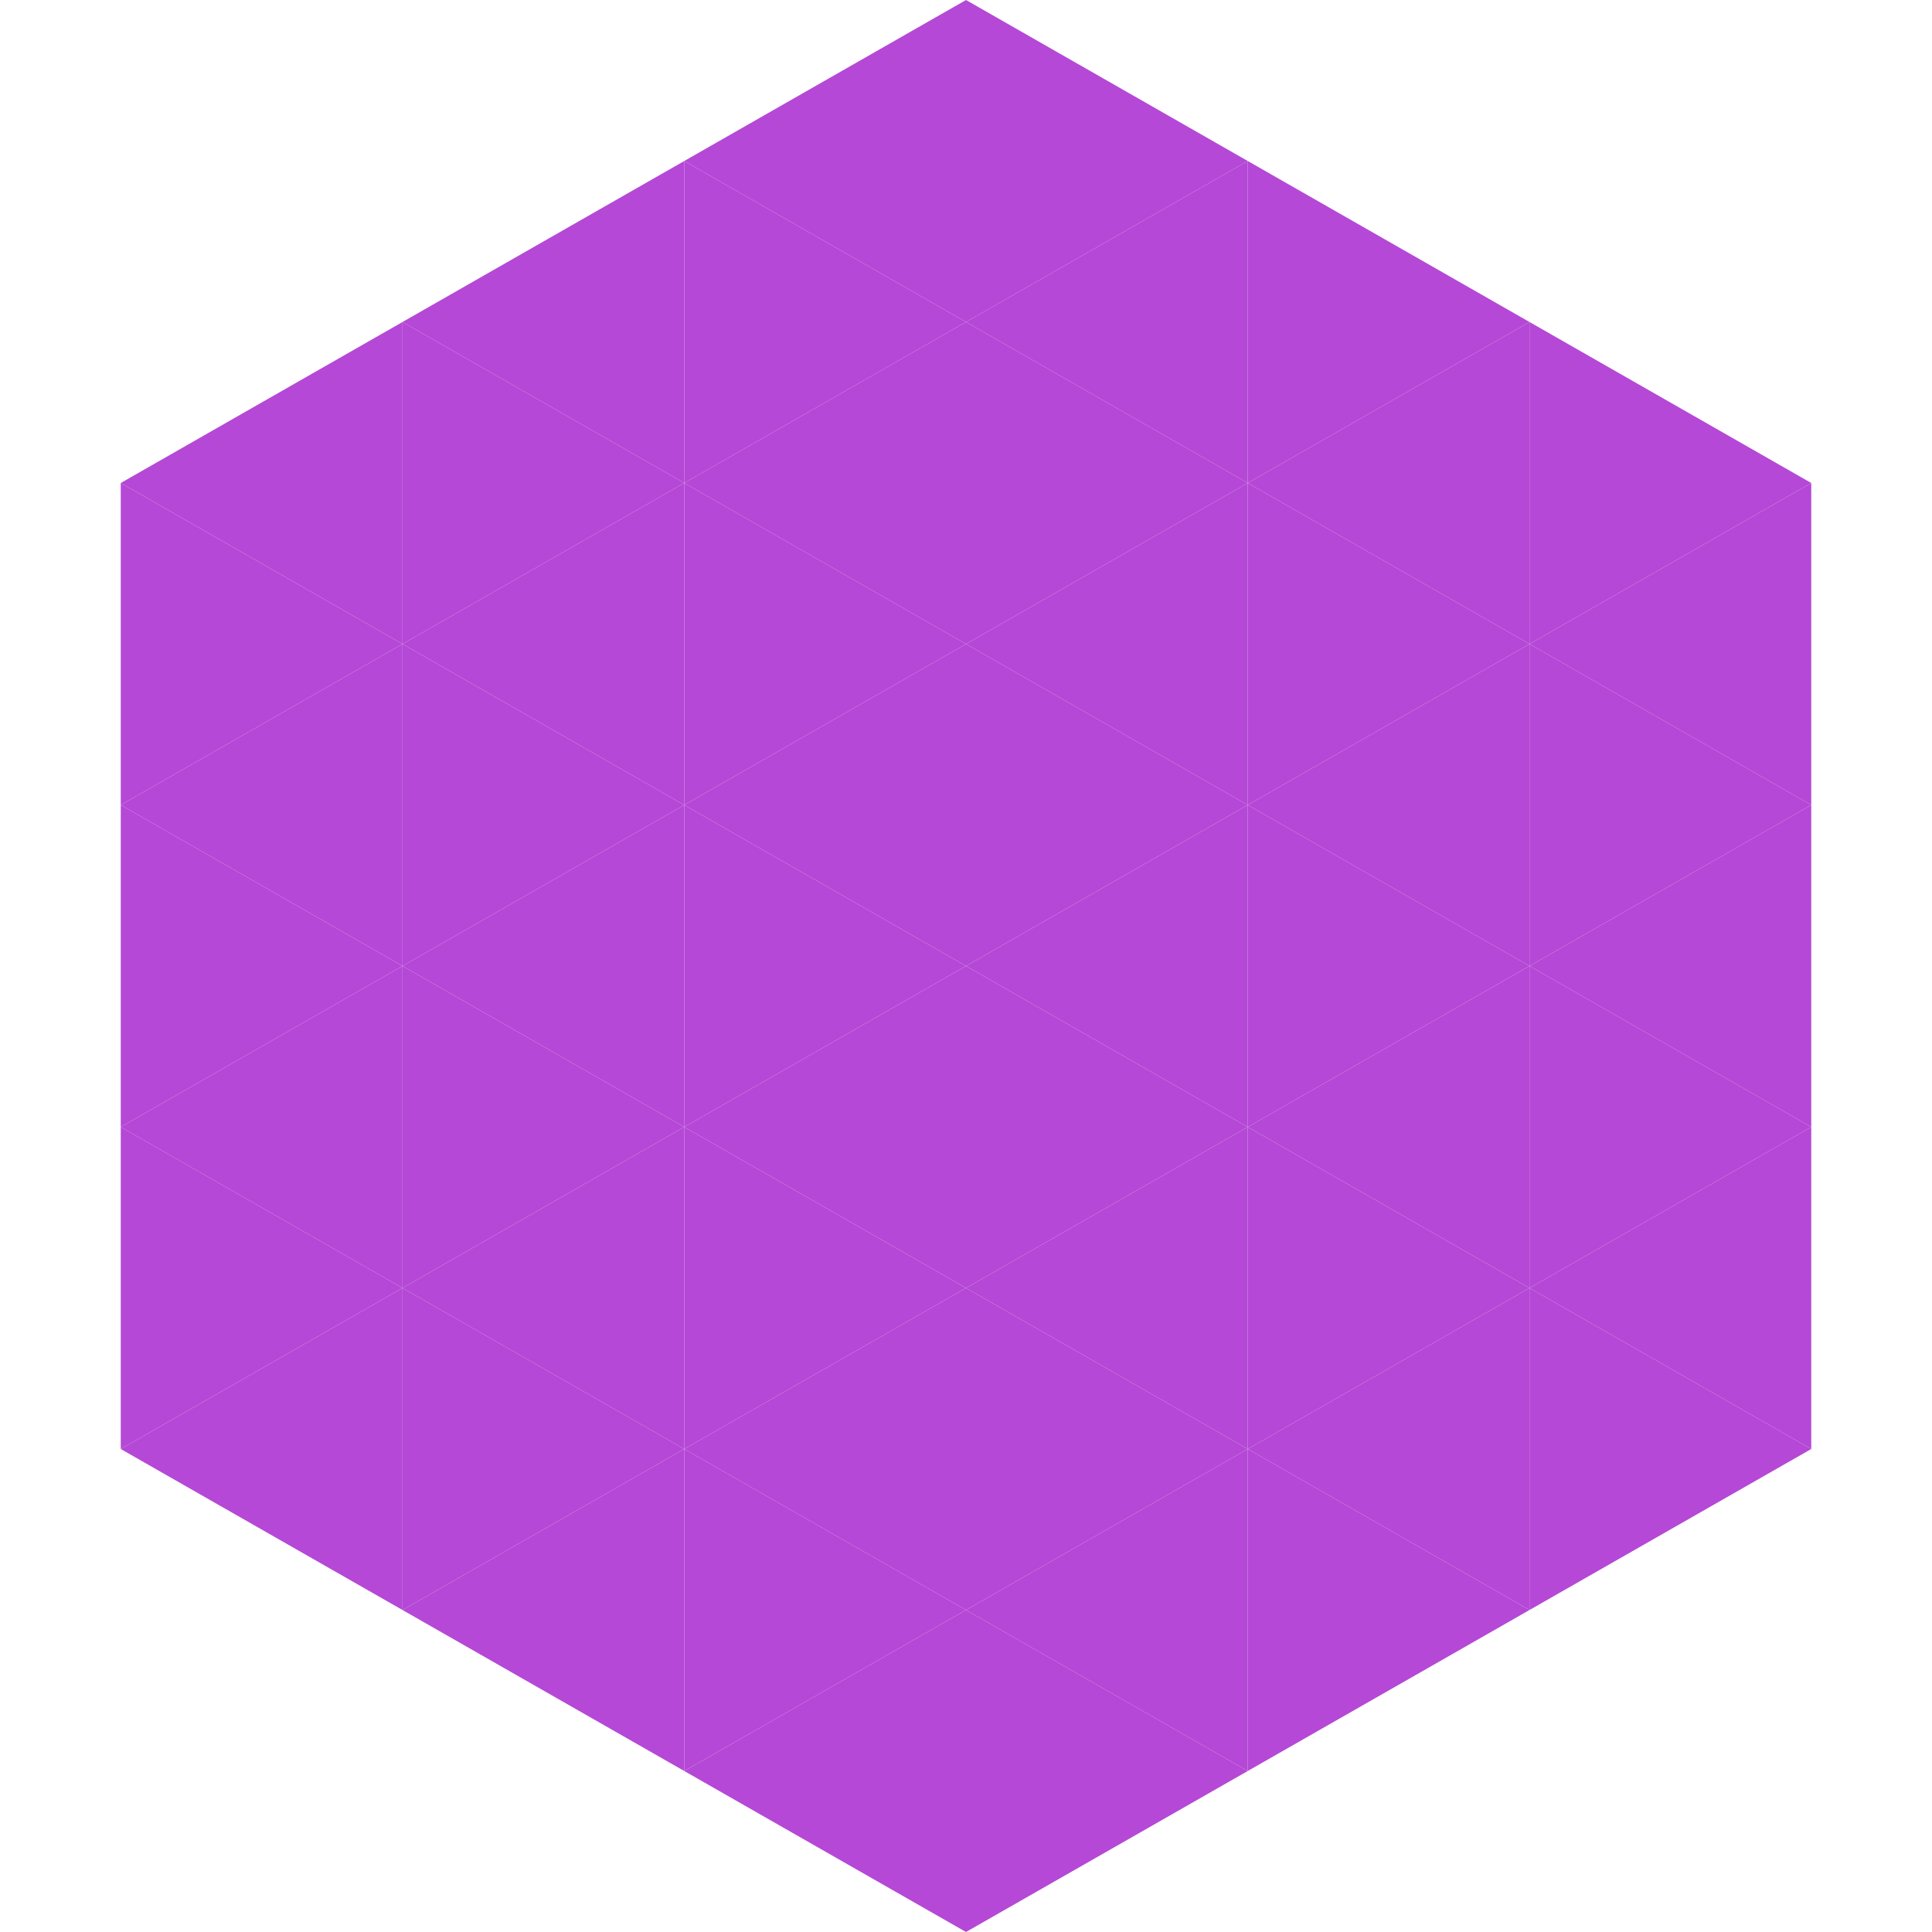 <?xml version="1.0"?>
<!-- Generated by SVGo -->
<svg width="240" height="240"
     xmlns="http://www.w3.org/2000/svg"
     xmlns:xlink="http://www.w3.org/1999/xlink">
<polygon points="50,40 15,60 50,80" style="fill:rgb(181,72,214)" />
<polygon points="190,40 225,60 190,80" style="fill:rgb(181,72,214)" />
<polygon points="15,60 50,80 15,100" style="fill:rgb(181,72,214)" />
<polygon points="225,60 190,80 225,100" style="fill:rgb(181,72,214)" />
<polygon points="50,80 15,100 50,120" style="fill:rgb(181,72,214)" />
<polygon points="190,80 225,100 190,120" style="fill:rgb(181,72,214)" />
<polygon points="15,100 50,120 15,140" style="fill:rgb(181,72,214)" />
<polygon points="225,100 190,120 225,140" style="fill:rgb(181,72,214)" />
<polygon points="50,120 15,140 50,160" style="fill:rgb(181,72,214)" />
<polygon points="190,120 225,140 190,160" style="fill:rgb(181,72,214)" />
<polygon points="15,140 50,160 15,180" style="fill:rgb(181,72,214)" />
<polygon points="225,140 190,160 225,180" style="fill:rgb(181,72,214)" />
<polygon points="50,160 15,180 50,200" style="fill:rgb(181,72,214)" />
<polygon points="190,160 225,180 190,200" style="fill:rgb(181,72,214)" />
<polygon points="15,180 50,200 15,220" style="fill:rgb(255,255,255); fill-opacity:0" />
<polygon points="225,180 190,200 225,220" style="fill:rgb(255,255,255); fill-opacity:0" />
<polygon points="50,0 85,20 50,40" style="fill:rgb(255,255,255); fill-opacity:0" />
<polygon points="190,0 155,20 190,40" style="fill:rgb(255,255,255); fill-opacity:0" />
<polygon points="85,20 50,40 85,60" style="fill:rgb(181,72,214)" />
<polygon points="155,20 190,40 155,60" style="fill:rgb(181,72,214)" />
<polygon points="50,40 85,60 50,80" style="fill:rgb(181,72,214)" />
<polygon points="190,40 155,60 190,80" style="fill:rgb(181,72,214)" />
<polygon points="85,60 50,80 85,100" style="fill:rgb(181,72,214)" />
<polygon points="155,60 190,80 155,100" style="fill:rgb(181,72,214)" />
<polygon points="50,80 85,100 50,120" style="fill:rgb(181,72,214)" />
<polygon points="190,80 155,100 190,120" style="fill:rgb(181,72,214)" />
<polygon points="85,100 50,120 85,140" style="fill:rgb(181,72,214)" />
<polygon points="155,100 190,120 155,140" style="fill:rgb(181,72,214)" />
<polygon points="50,120 85,140 50,160" style="fill:rgb(181,72,214)" />
<polygon points="190,120 155,140 190,160" style="fill:rgb(181,72,214)" />
<polygon points="85,140 50,160 85,180" style="fill:rgb(181,72,214)" />
<polygon points="155,140 190,160 155,180" style="fill:rgb(181,72,214)" />
<polygon points="50,160 85,180 50,200" style="fill:rgb(181,72,214)" />
<polygon points="190,160 155,180 190,200" style="fill:rgb(181,72,214)" />
<polygon points="85,180 50,200 85,220" style="fill:rgb(181,72,214)" />
<polygon points="155,180 190,200 155,220" style="fill:rgb(181,72,214)" />
<polygon points="120,0 85,20 120,40" style="fill:rgb(181,72,214)" />
<polygon points="120,0 155,20 120,40" style="fill:rgb(181,72,214)" />
<polygon points="85,20 120,40 85,60" style="fill:rgb(181,72,214)" />
<polygon points="155,20 120,40 155,60" style="fill:rgb(181,72,214)" />
<polygon points="120,40 85,60 120,80" style="fill:rgb(181,72,214)" />
<polygon points="120,40 155,60 120,80" style="fill:rgb(181,72,214)" />
<polygon points="85,60 120,80 85,100" style="fill:rgb(181,72,214)" />
<polygon points="155,60 120,80 155,100" style="fill:rgb(181,72,214)" />
<polygon points="120,80 85,100 120,120" style="fill:rgb(181,72,214)" />
<polygon points="120,80 155,100 120,120" style="fill:rgb(181,72,214)" />
<polygon points="85,100 120,120 85,140" style="fill:rgb(181,72,214)" />
<polygon points="155,100 120,120 155,140" style="fill:rgb(181,72,214)" />
<polygon points="120,120 85,140 120,160" style="fill:rgb(181,72,214)" />
<polygon points="120,120 155,140 120,160" style="fill:rgb(181,72,214)" />
<polygon points="85,140 120,160 85,180" style="fill:rgb(181,72,214)" />
<polygon points="155,140 120,160 155,180" style="fill:rgb(181,72,214)" />
<polygon points="120,160 85,180 120,200" style="fill:rgb(181,72,214)" />
<polygon points="120,160 155,180 120,200" style="fill:rgb(181,72,214)" />
<polygon points="85,180 120,200 85,220" style="fill:rgb(181,72,214)" />
<polygon points="155,180 120,200 155,220" style="fill:rgb(181,72,214)" />
<polygon points="120,200 85,220 120,240" style="fill:rgb(181,72,214)" />
<polygon points="120,200 155,220 120,240" style="fill:rgb(181,72,214)" />
<polygon points="85,220 120,240 85,260" style="fill:rgb(255,255,255); fill-opacity:0" />
<polygon points="155,220 120,240 155,260" style="fill:rgb(255,255,255); fill-opacity:0" />
</svg>
